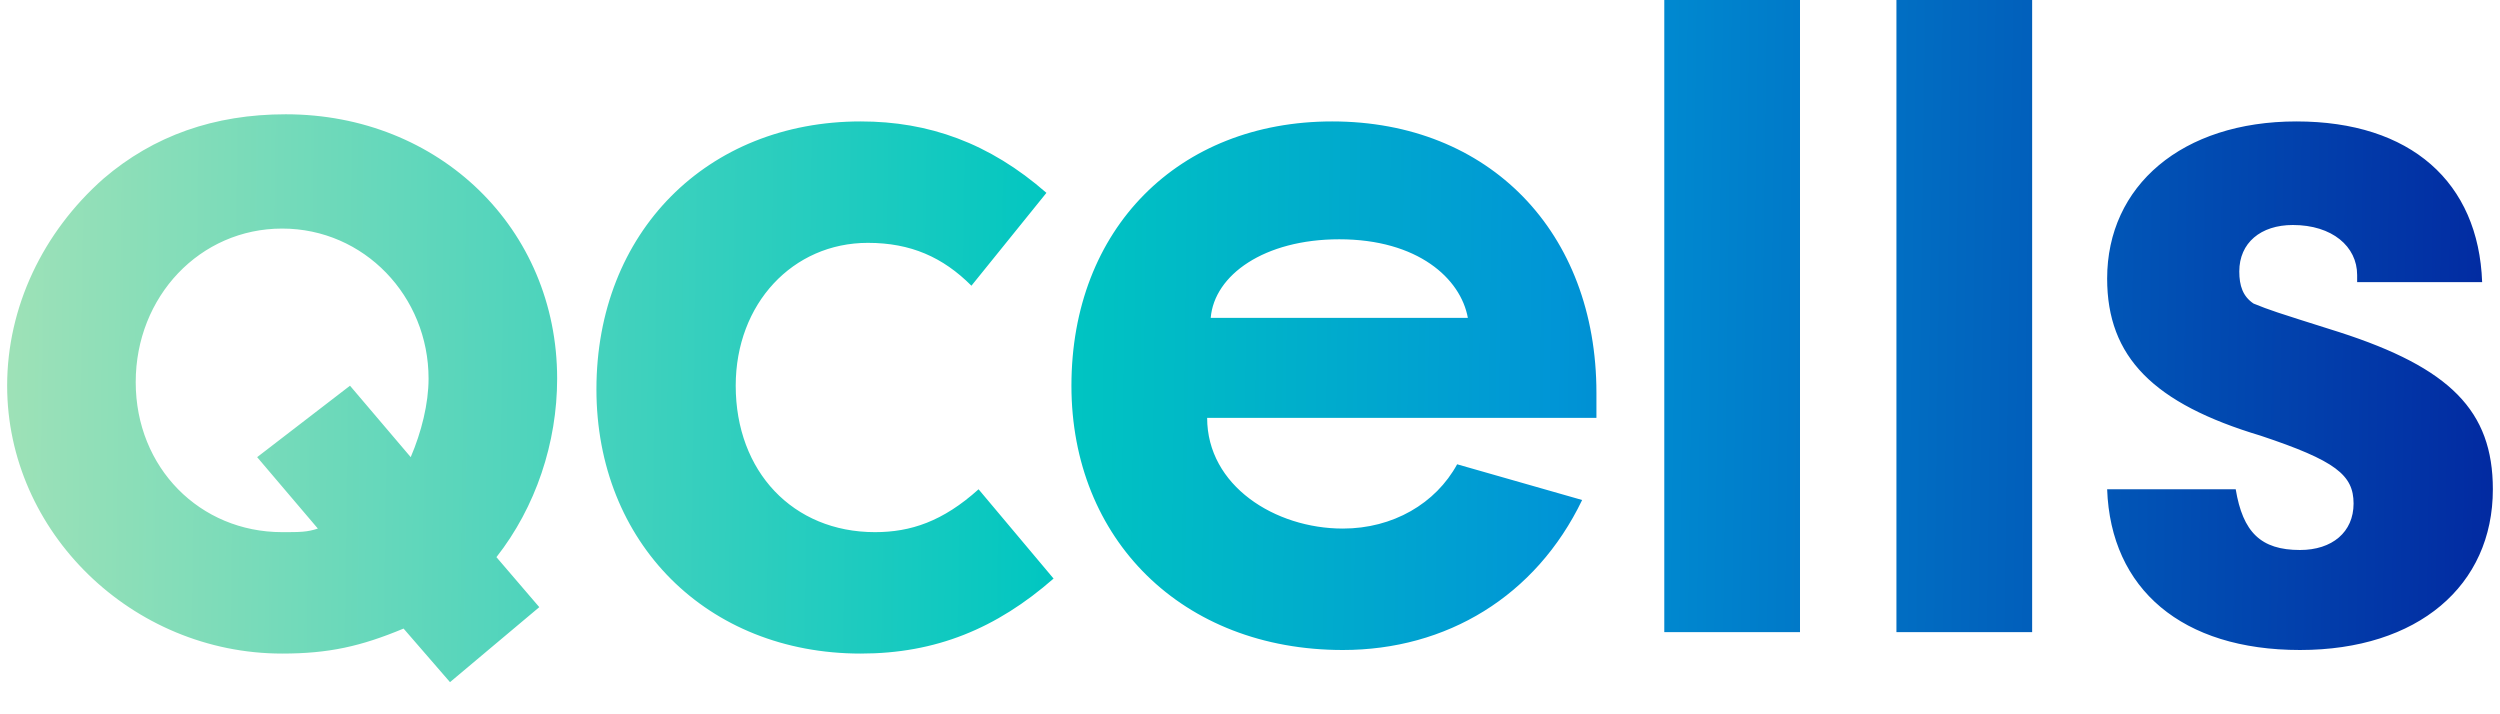 <svg version="1.1" viewBox="0 0 70 20" height="20px" width="70px" xmlns:xlink="http://www.w3.org/1999/xlink" xmlns="http://www.w3.org/2000/svg"><title>qcells-logo</title><desc>Created with Sketch.</desc><defs><linearGradient id="linearGradient-1" y2="49.793%" x2="-0.173%" y1="50.204%" x1="109.106%"><stop offset="8.192%" stop-color="#0228A0"></stop><stop offset="42.99%" stop-color="#0095D6"></stop><stop offset="61.06%" stop-color="#00C6C1"></stop><stop offset="100%" stop-color="#A1E2B7"></stop></linearGradient></defs><g fill-rule="evenodd" fill="none" stroke-width="1" stroke="none" id="Page-1"><g fill-rule="nonzero" fill="url(#linearGradient-1)" transform="translate(-104, -91)" id="Artboard"><g transform="translate(104, 91)" id="qcells-logo"><path id="Shape" d="M15.6,10.6 C15.6,6.4 12.3,3.2 8,3.2 C6,3.2 4.3,3.8 2.9,5 C1.2,6.5 0.2,8.6 0.2,10.8 C0.2,14.9 3.7,18.3 7.9,18.3 C9.2,18.3 10.1,18.1 11.3,17.6 L12.6,19.1 L15.1,17 L13.9,15.6 C15,14.2 15.6,12.4 15.6,10.6 M11.5,12.8 L9.8,10.8 L7.2,12.8 L8.9,14.8 C8.6,14.9 8.4,14.9 7.9,14.9 C5.6,14.9 3.8,13.1 3.8,10.7 C3.8,8.3 5.6,6.4 7.9,6.4 C10.2,6.4 12,8.3 12,10.6 C12,11.3 11.8,12.1 11.5,12.8 M46.6,0 L50.4,0 L50.4,17.7 L46.6,17.7 L46.6,0 Z M53.1,0 L56.9,0 L56.9,17.7 L53.1,17.7 L53.1,0 Z M65.5,9.3 C68.6,10.3 69.8,11.5 69.8,13.7 C69.8,16.4 67.7,18.2 64.4,18.2 C61.1,18.2 59.1,16.5 59,13.7 L62.6,13.7 C62.8,14.9 63.3,15.4 64.4,15.4 C65.3,15.4 65.9,14.9 65.9,14.1 C65.9,13.3 65.4,12.9 63.3,12.2 C60.3,11.3 59,10 59,7.8 C59,5.2 61.1,3.4 64.3,3.4 C67.5,3.4 69.4,5.1 69.5,7.9 L66,7.9 L66,7.7 C66,6.9 65.3,6.3 64.2,6.3 C63.3,6.3 62.7,6.8 62.7,7.6 C62.7,8 62.8,8.3 63.1,8.5 C63.6,8.7 63.6,8.7 65.5,9.3 M44.7,11 C44.7,6.5 41.7,3.4 37.3,3.4 C33,3.4 30,6.4 30,10.8 C30,15.1 33.1,18.2 37.6,18.2 C40.5,18.2 43,16.7 44.3,14 L40.8,13 C40.2,14.1 39,14.8 37.6,14.8 C35.7,14.8 33.8,13.6 33.8,11.7 L44.7,11.7 L44.7,11 Z M33.9,8.9 C34,7.7 35.4,6.7 37.5,6.7 C39.7,6.7 40.9,7.8 41.1,8.9 L33.9,8.9 Z M24.5,14.9 C25.5,14.9 26.4,14.6 27.4,13.7 L29.5,16.2 C27.9,17.6 26.2,18.3 24.1,18.3 C19.8,18.3 16.7,15.2 16.7,10.9 C16.7,6.5 19.8,3.4 24.1,3.4 C26,3.4 27.7,4 29.3,5.4 L27.2,8 C26.4,7.2 25.5,6.8 24.3,6.8 C22.2,6.8 20.6,8.5 20.6,10.8 C20.6,13.2 22.2,14.9 24.5,14.9"></path></g></g></g></svg>